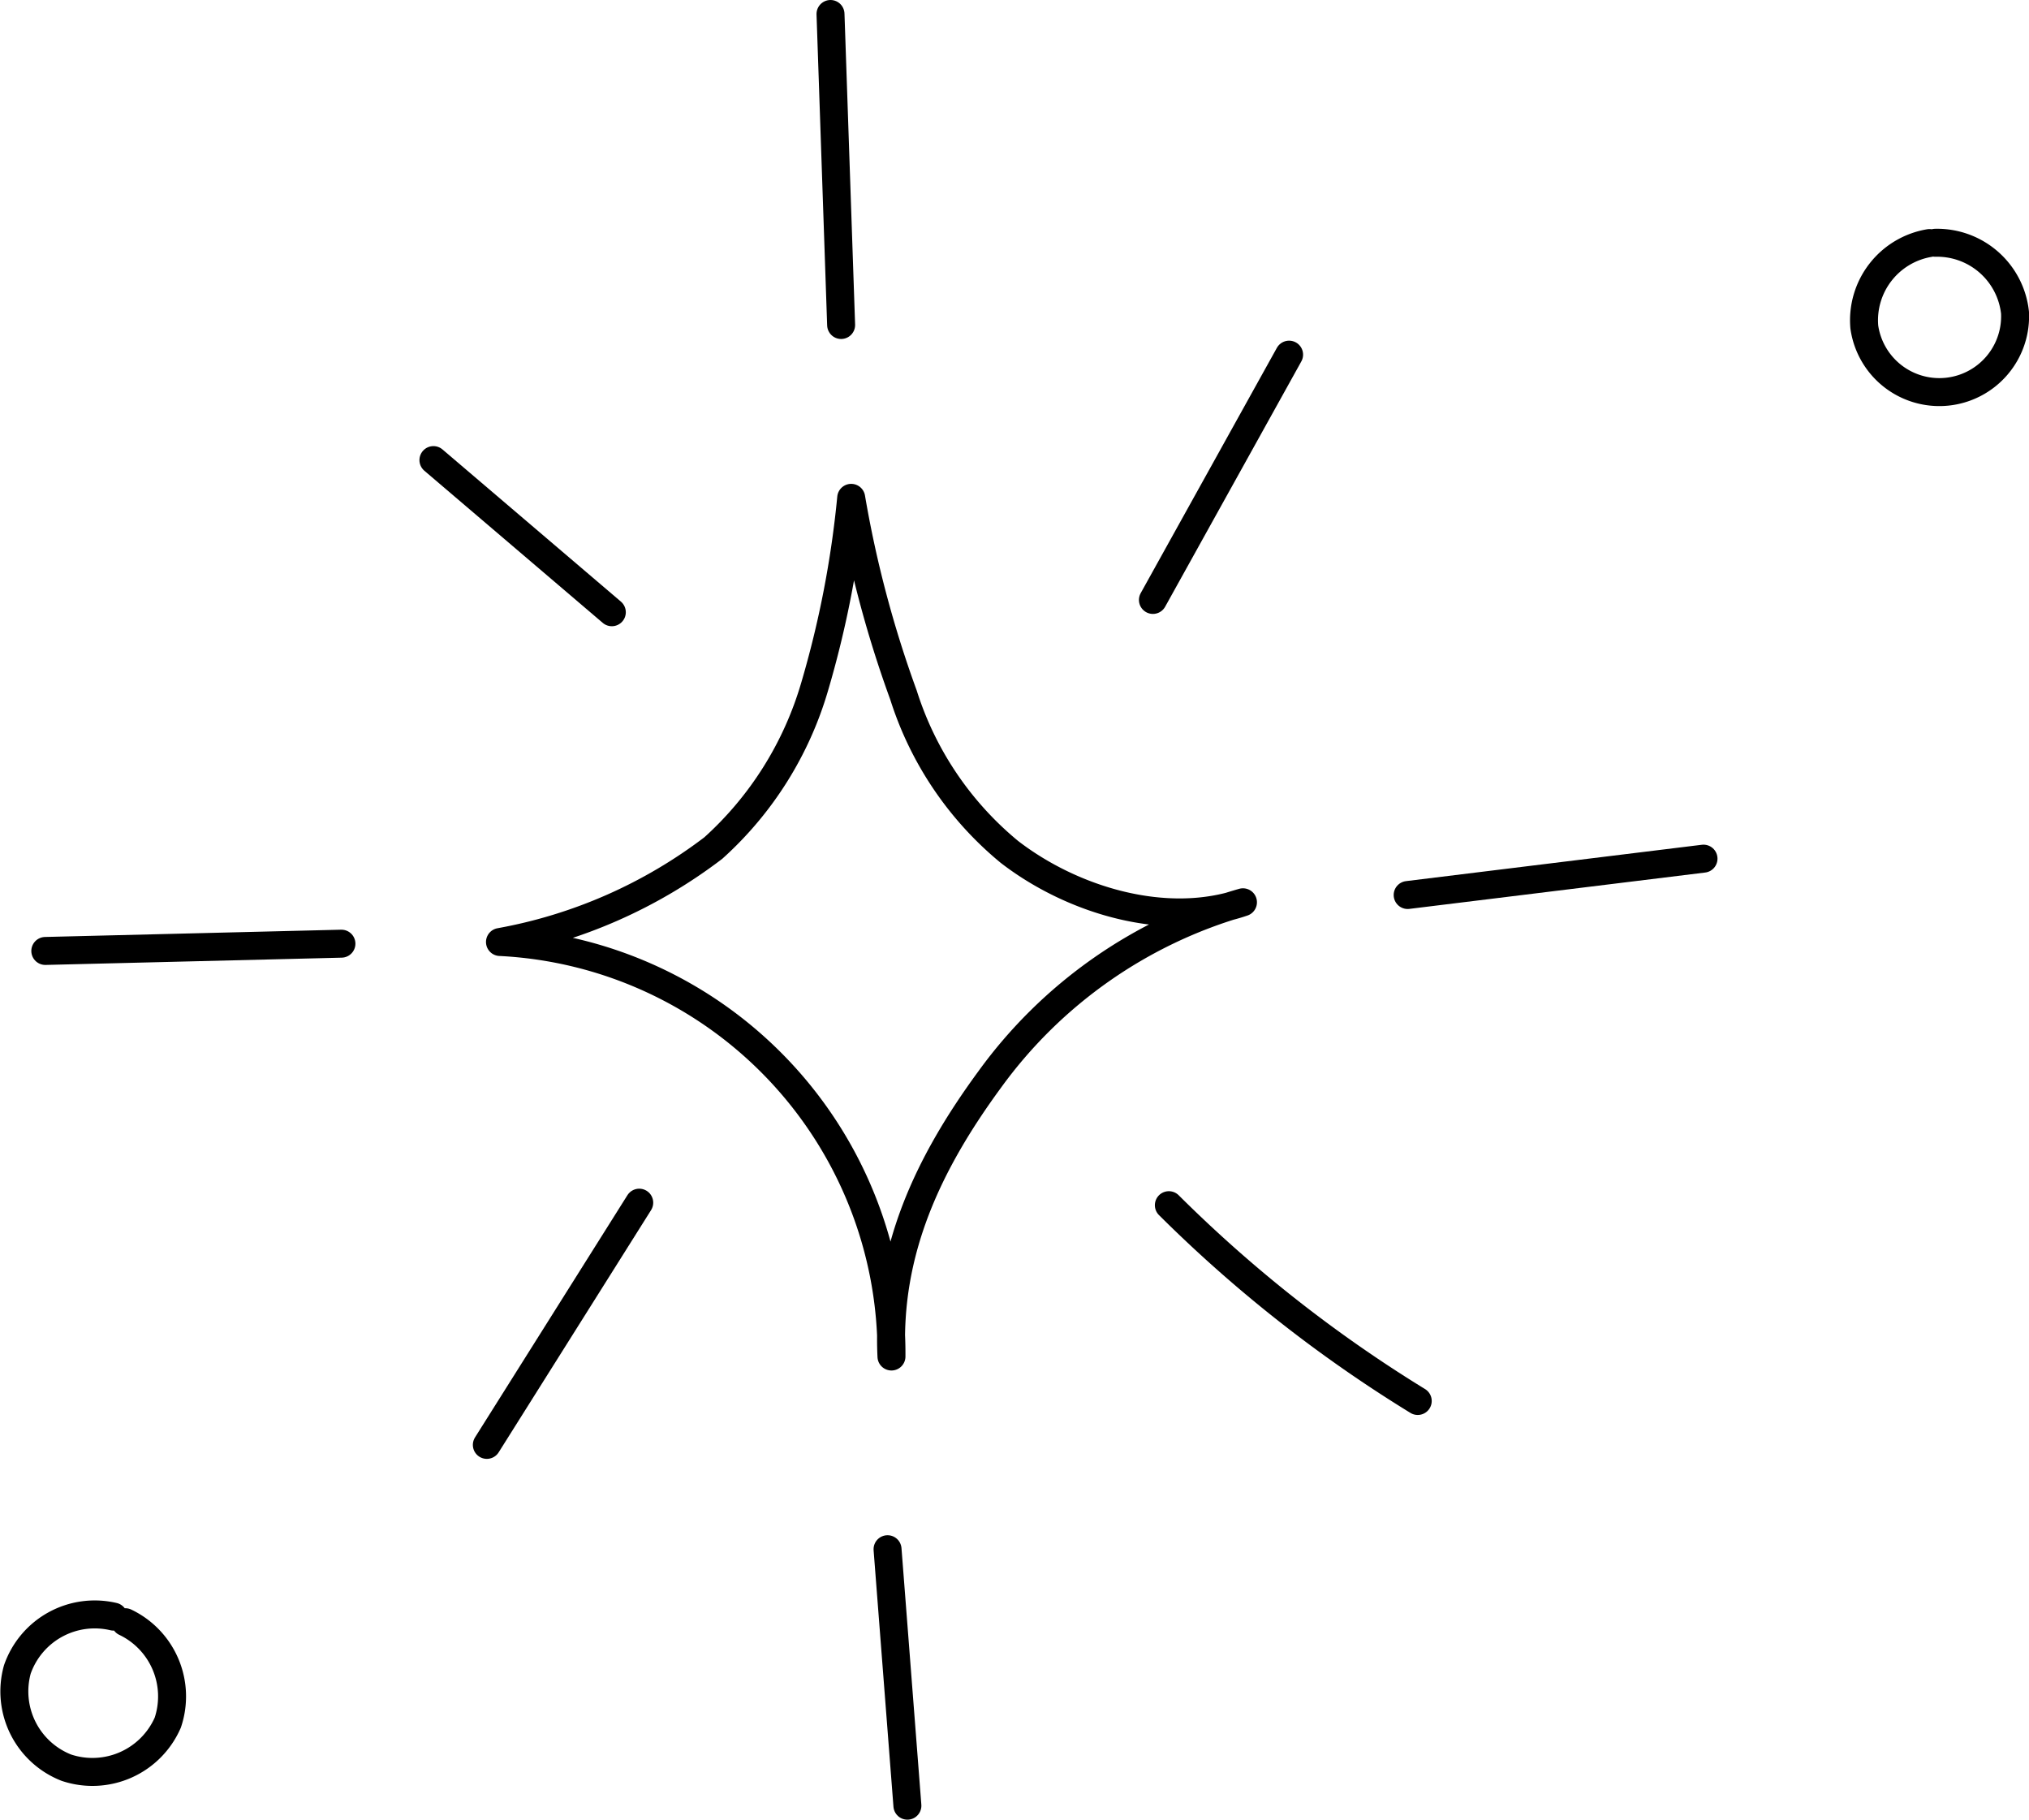 <?xml version="1.0" encoding="UTF-8"?> <svg xmlns="http://www.w3.org/2000/svg" viewBox="0 0 72.56 65.06"> <defs> <style>.cls-1{fill:none;stroke:#000;stroke-linecap:round;stroke-linejoin:round;}</style> </defs> <g id="Слой_2" data-name="Слой 2"> <g id="OBJECTS"> <path class="cls-1" d="M44.45,32.26a16.88,16.88,0,0,0-9.06,6.34c-2.2,3-3.69,6.15-3.51,9.9a14.73,14.73,0,0,0-14-14.82,17.78,17.78,0,0,0,7.63-3.36,12.47,12.47,0,0,0,3.62-5.76,36.06,36.06,0,0,0,1.31-6.76,40.27,40.27,0,0,0,1.87,7.05,11.91,11.91,0,0,0,3.79,5.61C38.37,32.21,41.72,33.2,44.45,32.26Z"></path> <path class="cls-1" d="M31.74,55.39l.71,9.17"></path> <path class="cls-1" d="M30.08,11.62,29.7.5"></path> <path class="cls-1" d="M1.62,34l10.59-.26"></path> <path class="cls-1" d="M50.34,32l10.58-1.3"></path> <path class="cls-1" d="M41.23,21.45l4.87-8.77"></path> <path class="cls-1" d="M15.5,16.45l6.38,5.44"></path> <path class="cls-1" d="M22.86,43l-5.45,8.66"></path> <path class="cls-1" d="M41.8,43.09a48.73,48.73,0,0,0,8.9,7"></path> <path class="cls-1" d="M69,8.69a2.8,2.8,0,0,0-2.33,3,2.71,2.71,0,0,0,5.39-.51,2.8,2.8,0,0,0-2.85-2.5"></path> <path class="cls-1" d="M4.06,57.8A2.93,2.93,0,0,0,.62,59.69,2.93,2.93,0,0,0,2.37,63.2,2.94,2.94,0,0,0,6,61.59,2.94,2.94,0,0,0,4.48,58"></path> </g> </g> </svg> 